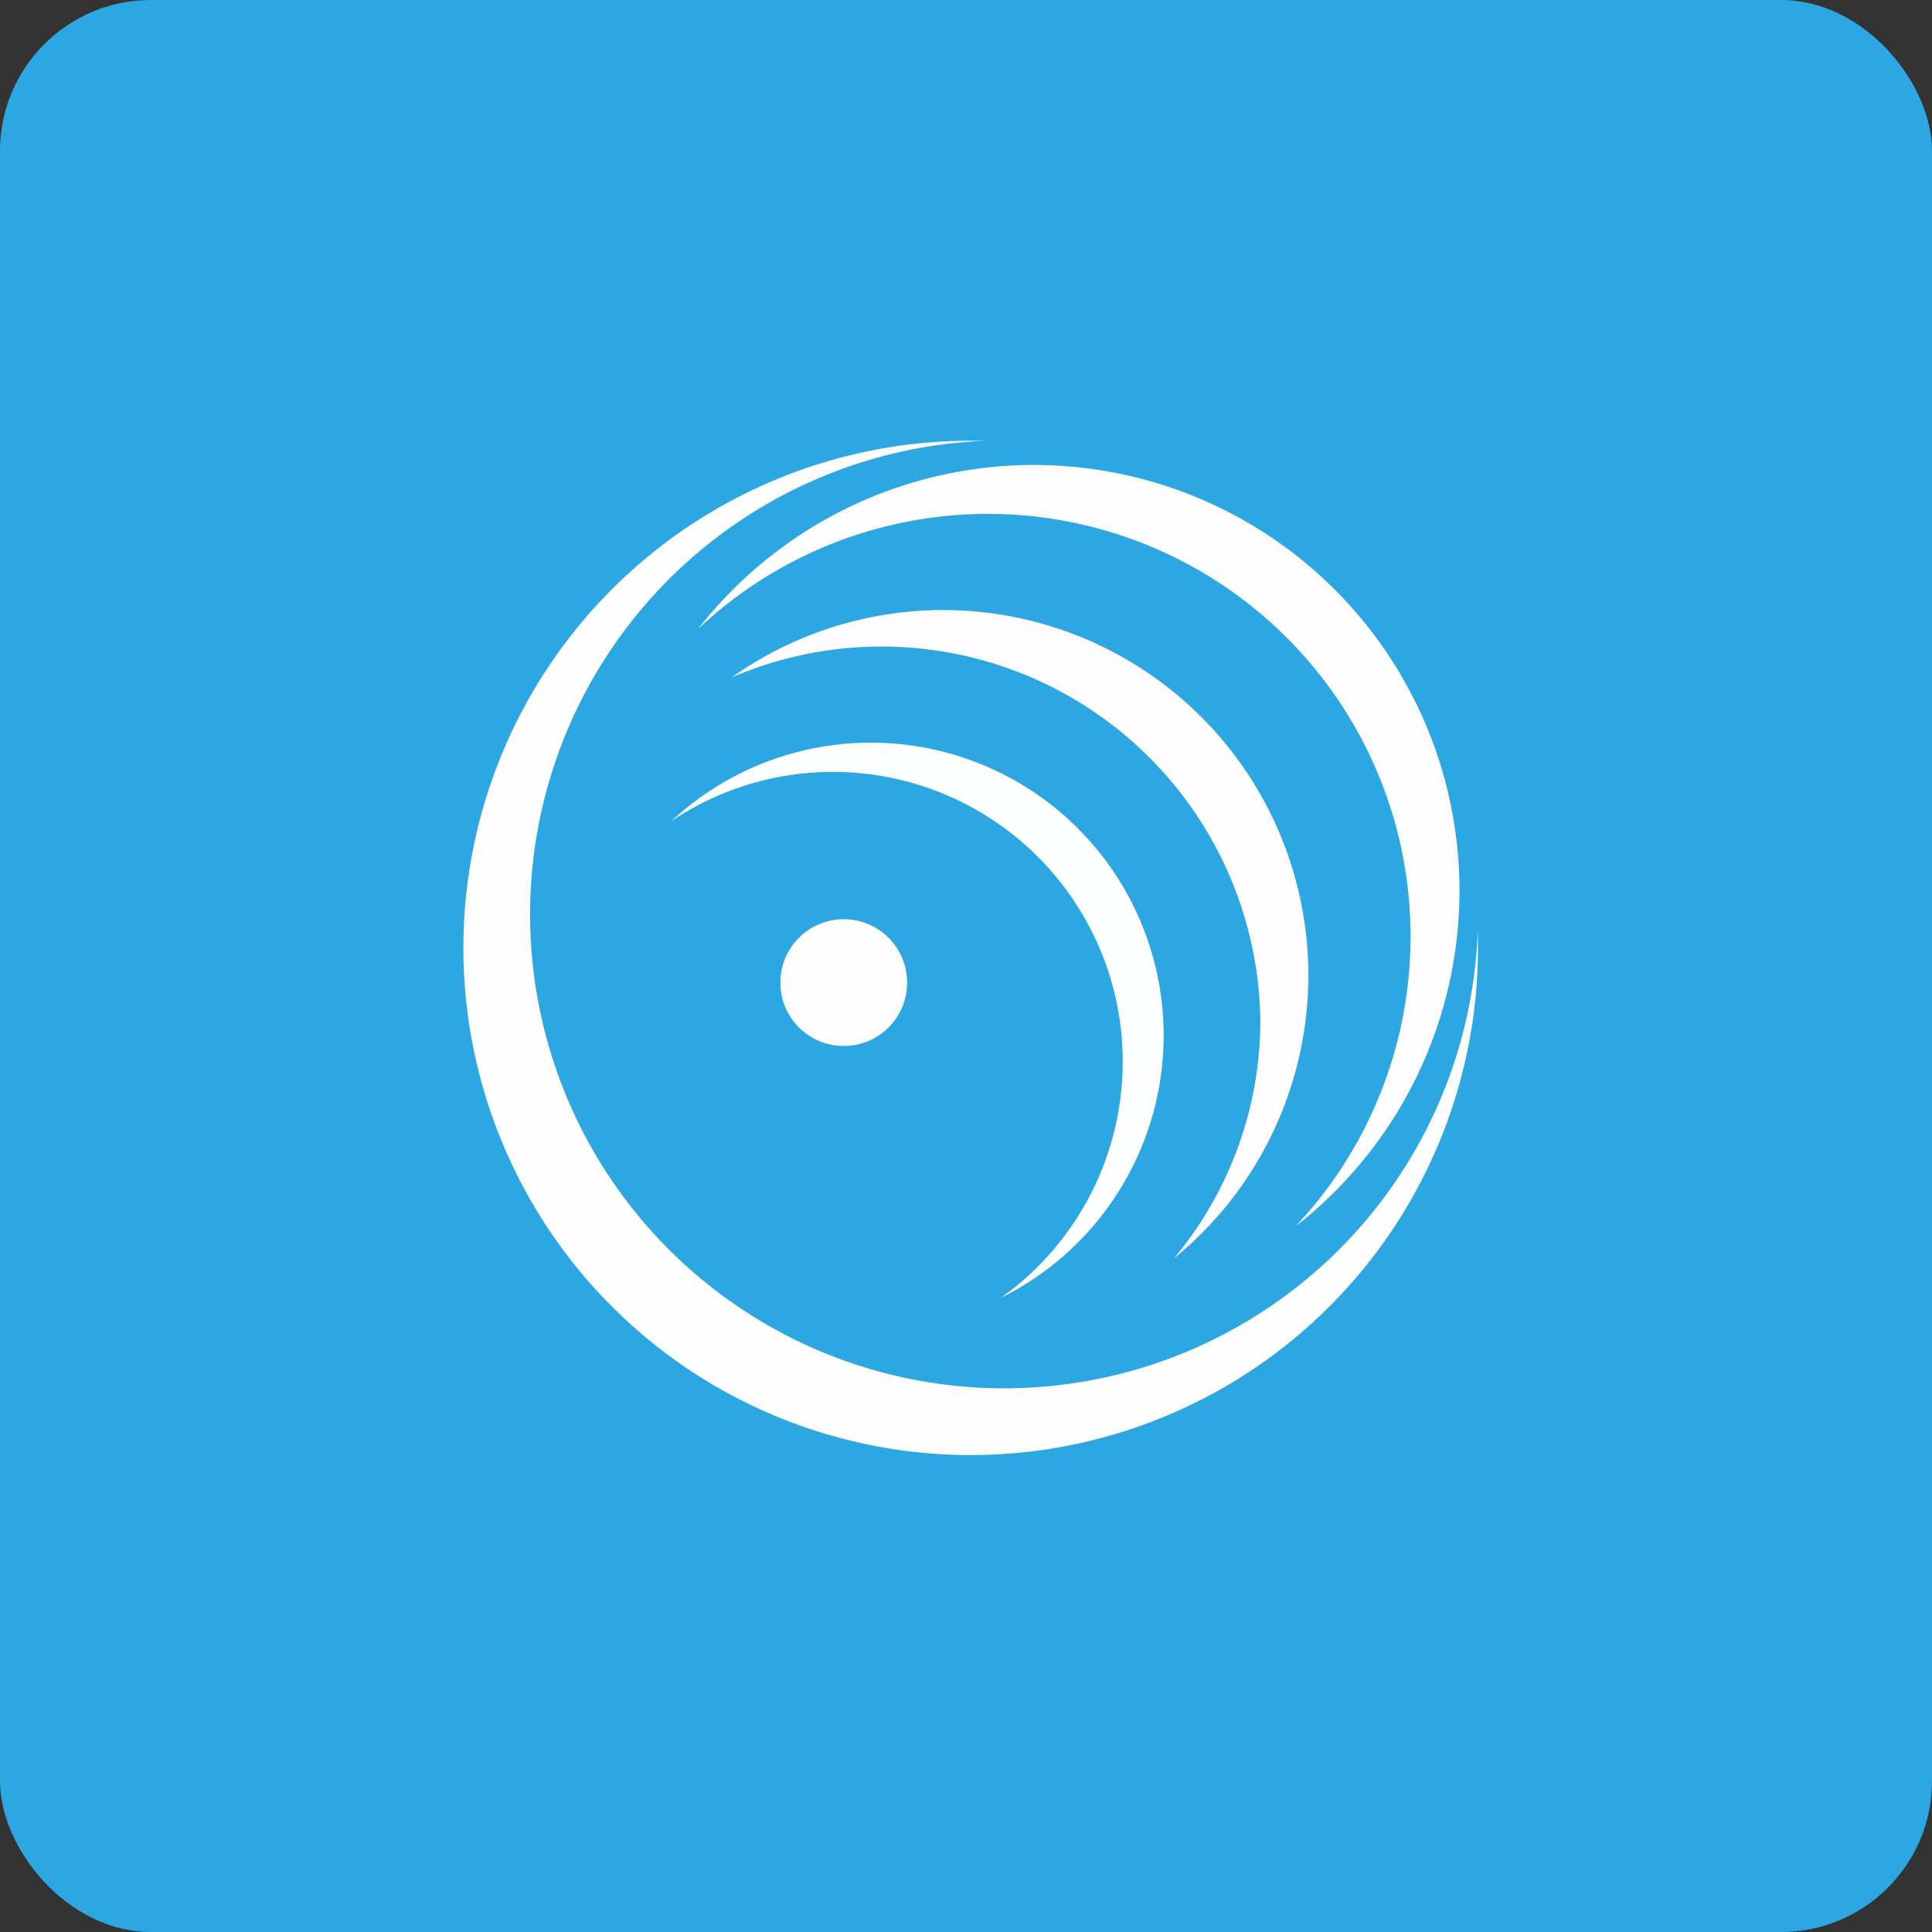 <!-- by FastBull --><svg xmlns="http://www.w3.org/2000/svg" width="64" height="64" viewBox="0 0 64 64"><rect x="0" y="0" width="64" height="64" fill="#333333" stroke="none"/><rect x="0" y="0" width="64" height="64" rx="5" ry="5" fill="#2da7e1" /><path fill="#2da7e1" d="M 2.75,2 L 61.55,2 L 61.55,60.80 L 2.75,60.80 L 2.75,2" /><path d="M 32.15,48.20 A 16.80,16.80 0 0,0 48.95,30.84 A 15.70,15.70 0 1,1 32.70,14.60 L 32.15,14.60 A 16.80,16.80 0 0,0 32.15,48.20" fill="#fffeff" /><path d="M 42.92,40.62 A 14.10,14.10 0 1,0 23.13,20.83 A 14,14 0 0,1 42.92,40.62" fill="#fefdfe" /><path d="M 38.92,41.66 A 12.10,12.10 0 0,0 24.24,22.44 A 12.55,12.55 0 0,1 41.75,33.80 A 12.29,12.29 0 0,1 38.91,41.66 L 38.92,41.66" fill="#fffdff" /><path d="M 33.16,42.99 A 9.70,9.70 0 1,0 22.24,27.20 A 9.60,9.60 0 0,1 33.16,42.99" fill="#feffff" /><circle cx="27.95" cy="32.55" r="2.1" fill="#fdfefd" /></svg>